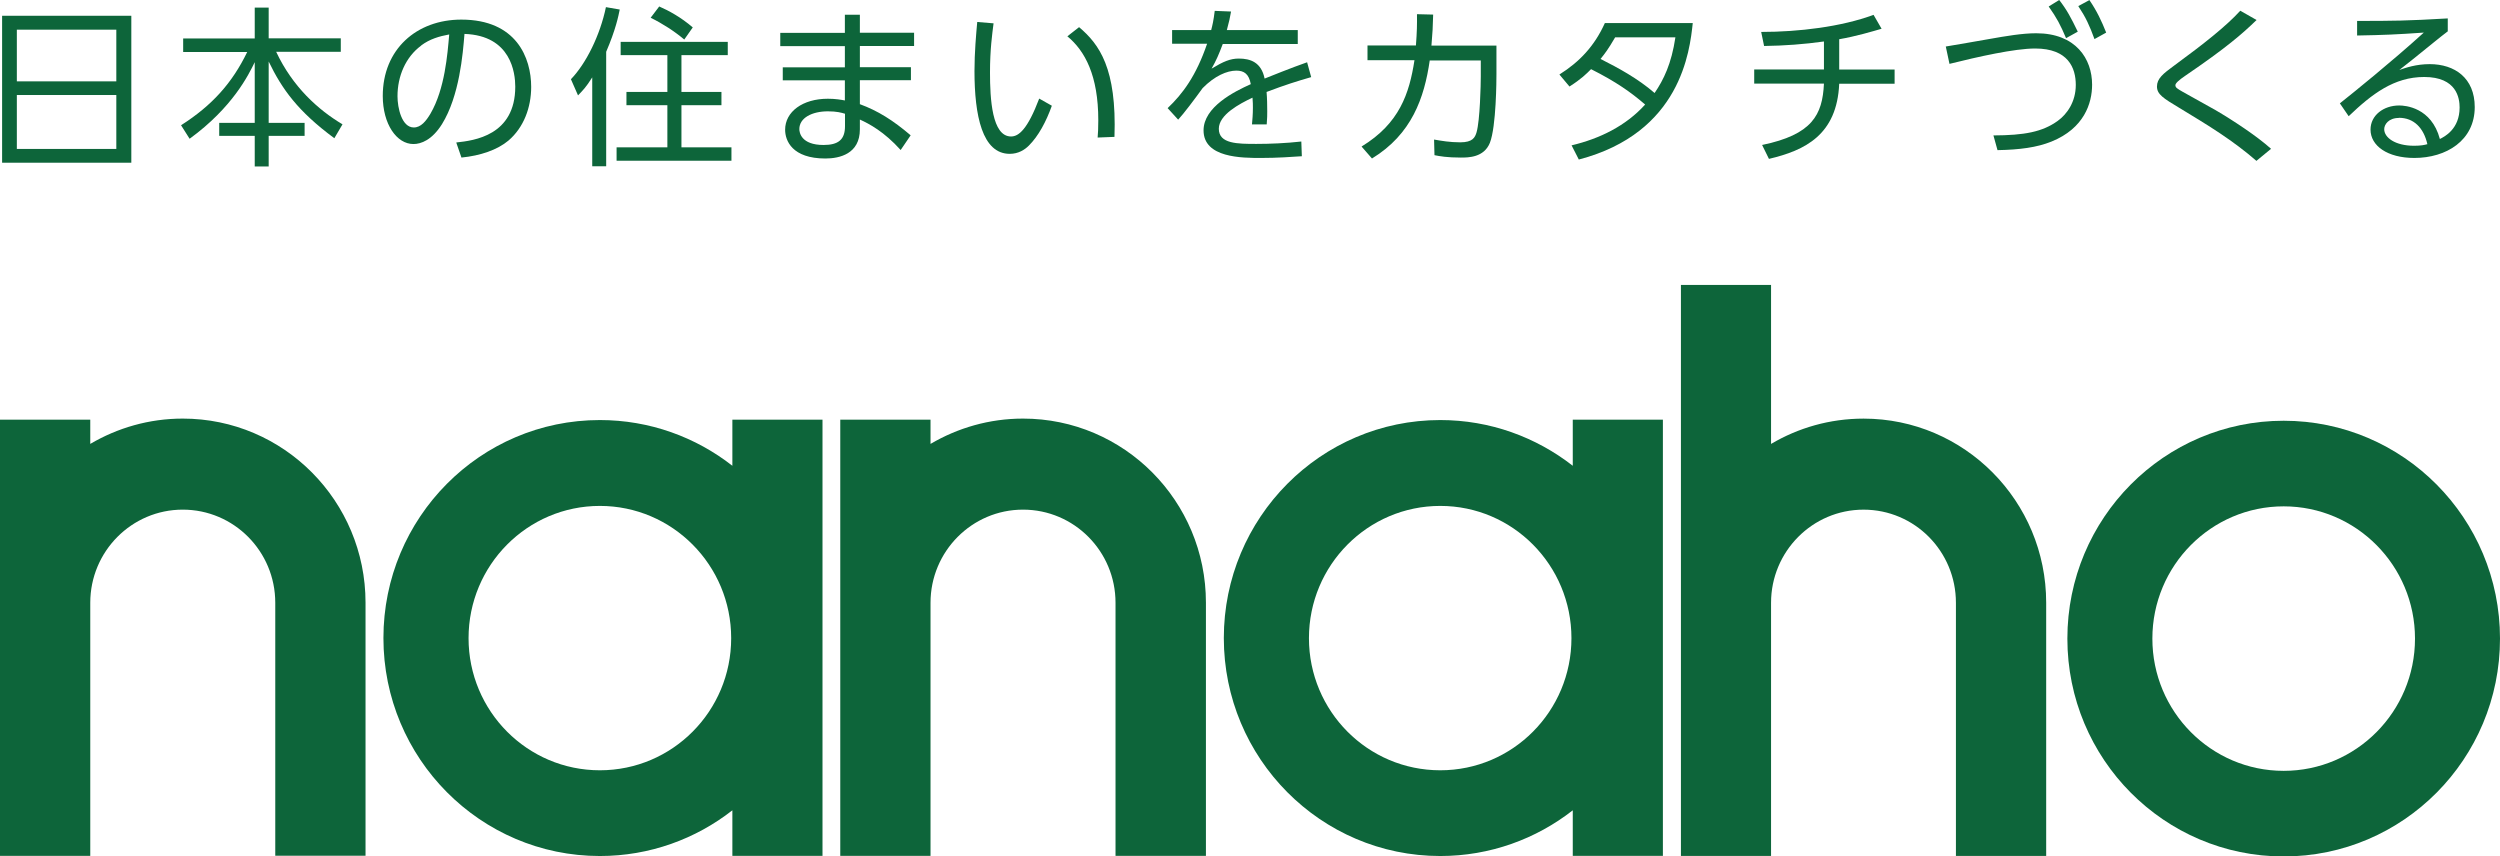 <svg width="254" height="87" viewBox="0 0 254 87" fill="none" xmlns="http://www.w3.org/2000/svg">
<g clip-path="url(#clip0_42_196)">
<path d="M74.409 42.637V47.322C70.692 44.414 66.013 42.677 60.947 42.677C48.795 42.677 38.956 52.6 38.956 64.824C38.956 77.049 48.808 86.971 60.947 86.971C66.013 86.971 70.692 85.235 74.409 82.327V86.958H83.566V42.637H74.409ZM60.947 78.261C53.581 78.261 47.605 72.256 47.605 64.838C47.605 57.419 53.581 51.401 60.947 51.401C68.313 51.401 74.288 57.419 74.288 64.838C74.288 72.256 68.313 78.261 60.947 78.261Z" fill="#0D653A"/>
<path d="M159.793 42.637V47.322C156.063 44.414 151.397 42.677 146.331 42.677C134.192 42.677 124.34 52.6 124.34 64.824C124.34 77.049 134.192 86.971 146.331 86.971C151.397 86.971 156.076 85.235 159.793 82.327V86.958H168.95V42.637H159.793ZM146.331 78.261C138.965 78.261 132.989 72.256 132.989 64.838C132.989 57.419 138.965 51.401 146.331 51.401C153.697 51.401 159.659 57.419 159.659 64.838C159.659 72.256 153.697 78.261 146.331 78.261Z" fill="#0D653A"/>
<path d="M37.138 61.23C37.138 50.904 28.822 42.529 18.569 42.529C15.146 42.529 11.938 43.472 9.171 45.101V42.637H0V86.958H9.171V61.243C9.171 56.02 13.382 51.779 18.569 51.779C23.756 51.779 27.967 56.006 27.967 61.243V86.945H37.138V61.23Z" fill="#0D653A"/>
<path d="M122.522 61.23C122.522 50.904 114.206 42.529 103.939 42.529C100.517 42.529 97.309 43.472 94.541 45.101V42.637H85.371V86.958H94.541V61.243C94.541 56.02 98.752 51.779 103.939 51.779C109.126 51.779 113.337 56.006 113.337 61.243V86.958H122.522V61.243V61.23Z" fill="#0D653A"/>
<path d="M207.892 61.232C207.892 50.906 199.577 42.532 189.337 42.532C185.901 42.532 182.693 43.474 179.939 45.103V28.947H170.782V86.961H179.939V61.246C179.939 56.022 184.15 51.781 189.337 51.781C194.524 51.781 198.722 56.008 198.722 61.246V86.961H207.892V61.246V61.232Z" fill="#0D653A"/>
<path d="M232.022 42.748C219.884 42.748 210.045 52.657 210.045 64.882C210.045 77.106 219.884 87.016 232.022 87.016C244.161 87.016 254 77.106 254 64.882C254 52.657 244.161 42.748 232.022 42.748ZM232.022 78.318C224.656 78.318 218.681 72.3 218.681 64.882C218.681 57.464 224.656 51.445 232.022 51.445C239.388 51.445 245.364 57.464 245.364 64.882C245.364 72.3 239.388 78.318 232.022 78.318Z" fill="#0D653A"/>
<path d="M13.342 16.532H0.214V1.602H13.342V16.532ZM1.711 8.266H11.818V3.015H1.711V8.266ZM1.711 15.132H11.818V9.653H1.711V15.132Z" fill="#0D653A"/>
<path d="M25.881 3.893V0.77H27.298V3.893H34.624V5.266H28.06C29.731 8.821 32.312 11.15 34.798 12.631L33.969 14.044C30.253 11.298 28.649 9.049 27.298 6.249V12.483H30.948V13.802H27.298V16.912H25.881V13.802H22.272V12.483H25.881V6.316C25.266 7.582 23.649 10.907 19.264 14.098L18.395 12.725C21.537 10.719 23.582 8.457 25.119 5.28H18.609V3.906H25.881V3.893Z" fill="#0D653A"/>
<path d="M46.375 14.473C48.153 14.284 52.351 13.773 52.351 8.805C52.351 7.431 51.936 3.608 47.191 3.446C47.03 5.466 46.682 9.747 44.904 12.615C43.889 14.23 42.779 14.634 42.004 14.634C40.306 14.634 38.889 12.615 38.889 9.747C38.889 5.021 42.311 1.992 46.87 1.992C52.471 1.992 53.968 5.883 53.968 8.832C53.968 10.905 53.22 12.951 51.656 14.284C50.533 15.227 48.808 15.819 46.883 16.008L46.362 14.5L46.375 14.473ZM42.792 4.631C41.188 5.816 40.386 7.768 40.386 9.774C40.386 10.959 40.814 12.951 42.044 12.951C42.766 12.951 43.287 12.305 43.741 11.538C45.199 9.034 45.466 5.506 45.64 3.5C44.624 3.689 43.675 3.958 42.792 4.618" fill="#0D653A"/>
<path d="M61.575 16.895H60.171V7.861C59.556 8.857 59.155 9.248 58.727 9.692L58.006 8.05C59.556 6.447 60.973 3.566 61.562 0.726L62.965 0.968C62.832 1.628 62.564 2.987 61.588 5.263V16.895H61.575ZM73.927 5.599H69.235V9.342H73.299V10.688H69.235V14.97H74.315V16.329H62.645V14.97H67.805V10.688H63.647V9.342H67.805V5.599H63.059V4.253H73.941V5.599H73.927ZM69.516 4.011C68.5 3.162 67.337 2.408 66.107 1.803L66.976 0.658C67.938 1.076 69.182 1.749 70.385 2.785L69.516 4.024V4.011Z" fill="#0D653A"/>
<path d="M92.871 3.327V4.673H87.363V6.828H92.55V8.147H87.363V10.584C89.194 11.257 90.718 12.213 92.523 13.748L91.507 15.242C89.836 13.384 88.312 12.576 87.363 12.146V13.142C87.363 15.633 85.304 16.104 83.86 16.104C80.491 16.104 79.769 14.3 79.769 13.182C79.769 11.351 81.547 10.032 84.114 10.032C84.889 10.032 85.478 10.139 85.839 10.207V8.16H79.529V6.841H85.839V4.687H79.275V3.341H85.839V1.496H87.363V3.327H92.871ZM85.839 11.553C85.491 11.445 84.996 11.311 84.114 11.311C82.51 11.311 81.213 11.971 81.213 13.115C81.213 13.451 81.387 14.73 83.673 14.73C85.17 14.73 85.852 14.192 85.852 12.819V11.553H85.839Z" fill="#0D653A"/>
<path d="M100.945 2.382C100.811 3.433 100.584 5.008 100.584 7.364C100.584 10.057 100.784 13.867 102.723 13.867C103.498 13.867 104.394 13.153 105.584 10.016L106.867 10.743C106.292 12.359 105.504 13.826 104.528 14.796C104.113 15.213 103.472 15.63 102.589 15.63C99.795 15.63 99.007 11.739 99.007 7.216C99.007 5.317 99.18 3.419 99.287 2.234L100.932 2.369L100.945 2.382ZM111.519 13.988C111.559 13.53 111.586 13.018 111.586 12.211C111.586 7.674 110.236 5.169 108.445 3.688L109.634 2.759C111.693 4.496 113.471 6.947 113.23 13.907L111.519 13.974V13.988Z" fill="#0D653A"/>
<path d="M131.853 3.083V4.469H124.233C123.832 5.533 123.591 6.098 123.096 6.974C124.3 6.247 124.995 5.95 125.864 5.95C127.04 5.95 128.15 6.327 128.484 7.983C128.885 7.822 131.251 6.866 132.802 6.327L133.216 7.835C131.813 8.239 130.596 8.616 128.684 9.343C128.738 9.949 128.751 10.703 128.751 11.322C128.751 11.565 128.751 12.09 128.698 12.642H127.201C127.241 12.238 127.294 11.591 127.294 10.972C127.294 10.676 127.294 10.38 127.254 9.922C125.917 10.555 123.832 11.659 123.832 13.086C123.832 14.621 125.743 14.621 127.655 14.621C129.032 14.621 130.663 14.553 132.214 14.378L132.267 15.873C131.278 15.94 129.781 16.048 128.136 16.048C126.185 16.048 122.281 16.048 122.281 13.247C122.281 10.878 125.369 9.316 127.08 8.549C126.893 7.526 126.412 7.175 125.61 7.175C124.661 7.175 123.404 7.714 122.187 8.953C121.399 10.043 120.249 11.578 119.701 12.157L118.631 10.986C120.155 9.545 121.532 7.701 122.642 4.442H119.086V3.056H123.056C123.177 2.598 123.297 2.1 123.417 1.104L125.075 1.171C124.968 1.777 124.888 2.181 124.647 3.056H131.853V3.083Z" fill="#0D653A"/>
<path d="M138.35 14.878C142.187 12.535 143.189 9.506 143.711 6.113H138.938V4.619H143.858C143.965 3.205 143.978 2.518 143.965 1.441L145.609 1.482C145.582 2.734 145.542 3.34 145.435 4.632H152.039V7.54C152.039 8.012 152.026 12.858 151.371 14.514C150.769 16.009 149.178 16.009 148.416 16.009C147.013 16.009 146.291 15.874 145.743 15.766L145.702 14.178C146.464 14.312 147.307 14.46 148.363 14.46C149.619 14.46 149.86 13.976 150.02 13.437C150.368 12.226 150.448 8.563 150.448 7.769V6.14H145.261C144.713 9.95 143.43 13.639 139.393 16.103L138.35 14.905V14.878Z" fill="#0D653A"/>
<path d="M158.443 7.566C160.501 6.273 162.012 4.657 163.055 2.342H171.985C171.677 5.183 170.782 13.489 160.408 16.209L159.672 14.768C162.507 14.095 165.18 12.803 167.145 10.622C165.715 9.383 164.191 8.306 161.651 7.027C161.156 7.525 160.662 8.023 159.459 8.791L158.443 7.579V7.566ZM164.097 3.796C163.389 5.008 163.081 5.411 162.613 5.99C164.405 6.892 166.397 7.969 168.108 9.45C169.03 8.091 169.819 6.489 170.22 3.796H164.097Z" fill="#0D653A"/>
<path d="M186.877 7.068H192.492V8.509H186.864C186.637 13.706 183.388 15.281 179.725 16.142L179.03 14.729C184.11 13.679 185.166 11.686 185.313 8.495H178.228V7.055H185.313V4.214C183.308 4.497 181.276 4.645 179.231 4.672L178.936 3.245C182.76 3.245 187.091 2.72 190.353 1.508L191.169 2.921C190.286 3.177 188.588 3.689 186.864 3.985V7.082L186.877 7.068Z" fill="#0D653A"/>
<path d="M202.532 13.759C205.673 13.746 207.505 13.409 209.069 12.279C210.005 11.605 210.9 10.353 210.9 8.63C210.9 6.907 210.138 4.928 206.769 4.928C204.697 4.928 200.981 5.762 198.067 6.489L197.692 4.726C198.093 4.672 201.435 4.079 202.144 3.958C203.815 3.662 205.473 3.379 206.876 3.379C210.914 3.379 212.558 5.991 212.558 8.603C212.558 10.515 211.729 13.046 208.44 14.379C206.943 14.985 205.192 15.214 202.946 15.254L202.532 13.759ZM209.216 0C209.991 0.996 210.419 1.804 211.101 3.218L209.911 3.877C209.336 2.518 208.975 1.831 208.146 0.66L209.216 0ZM212.277 0C213.053 1.131 213.52 2.141 213.988 3.312L212.799 3.972C212.291 2.585 211.93 1.791 211.154 0.619L212.277 0.013V0Z" fill="#0D653A"/>
<path d="M229.268 16.357C226.862 14.27 224.469 12.803 221.394 10.945C219.804 9.989 219.148 9.585 219.148 8.791C219.148 7.997 219.737 7.498 220.967 6.61C223.867 4.483 226.18 2.665 227.611 1.09L229.268 2.032C227.838 3.419 226.207 4.846 222.036 7.687C221.341 8.158 221.02 8.468 221.02 8.656C221.02 8.899 221.207 9.006 221.742 9.316C222.263 9.612 224.603 10.905 225.071 11.174C226.809 12.184 229.322 13.84 230.739 15.119L229.268 16.33V16.357Z" fill="#0D653A"/>
<path d="M248.719 3.164C248.345 3.446 247.797 3.877 247.369 4.227C245.163 6.018 244.923 6.206 243.773 7.108C244.442 6.879 245.484 6.516 246.861 6.516C249.401 6.516 251.433 7.93 251.433 10.878C251.433 14.284 248.532 16.048 245.297 16.048C242.557 16.048 240.845 14.809 240.845 13.167C240.845 11.726 242.156 10.716 243.76 10.716C244.361 10.716 247.035 10.905 247.891 14.123C248.372 13.88 249.896 13.113 249.896 10.918C249.896 9.989 249.615 7.822 246.3 7.822C243.238 7.822 240.992 9.545 238.626 11.807L237.731 10.501C239.054 9.451 243.011 6.26 246.26 3.312C243.319 3.514 242.303 3.554 239.482 3.608V2.127C243.145 2.127 244.562 2.113 248.693 1.871V3.177L248.719 3.164ZM243.733 11.982C242.677 11.982 242.236 12.655 242.236 13.126C242.236 13.975 243.345 14.809 245.27 14.809C245.966 14.809 246.34 14.729 246.621 14.648C246.246 12.992 245.244 11.969 243.733 11.969" fill="#0D653A"/>
</g>
<defs>
<clipPath id="clip0_42_196">
<rect width="254" height="87" fill="white"/>
</clipPath>
</defs>
</svg>
